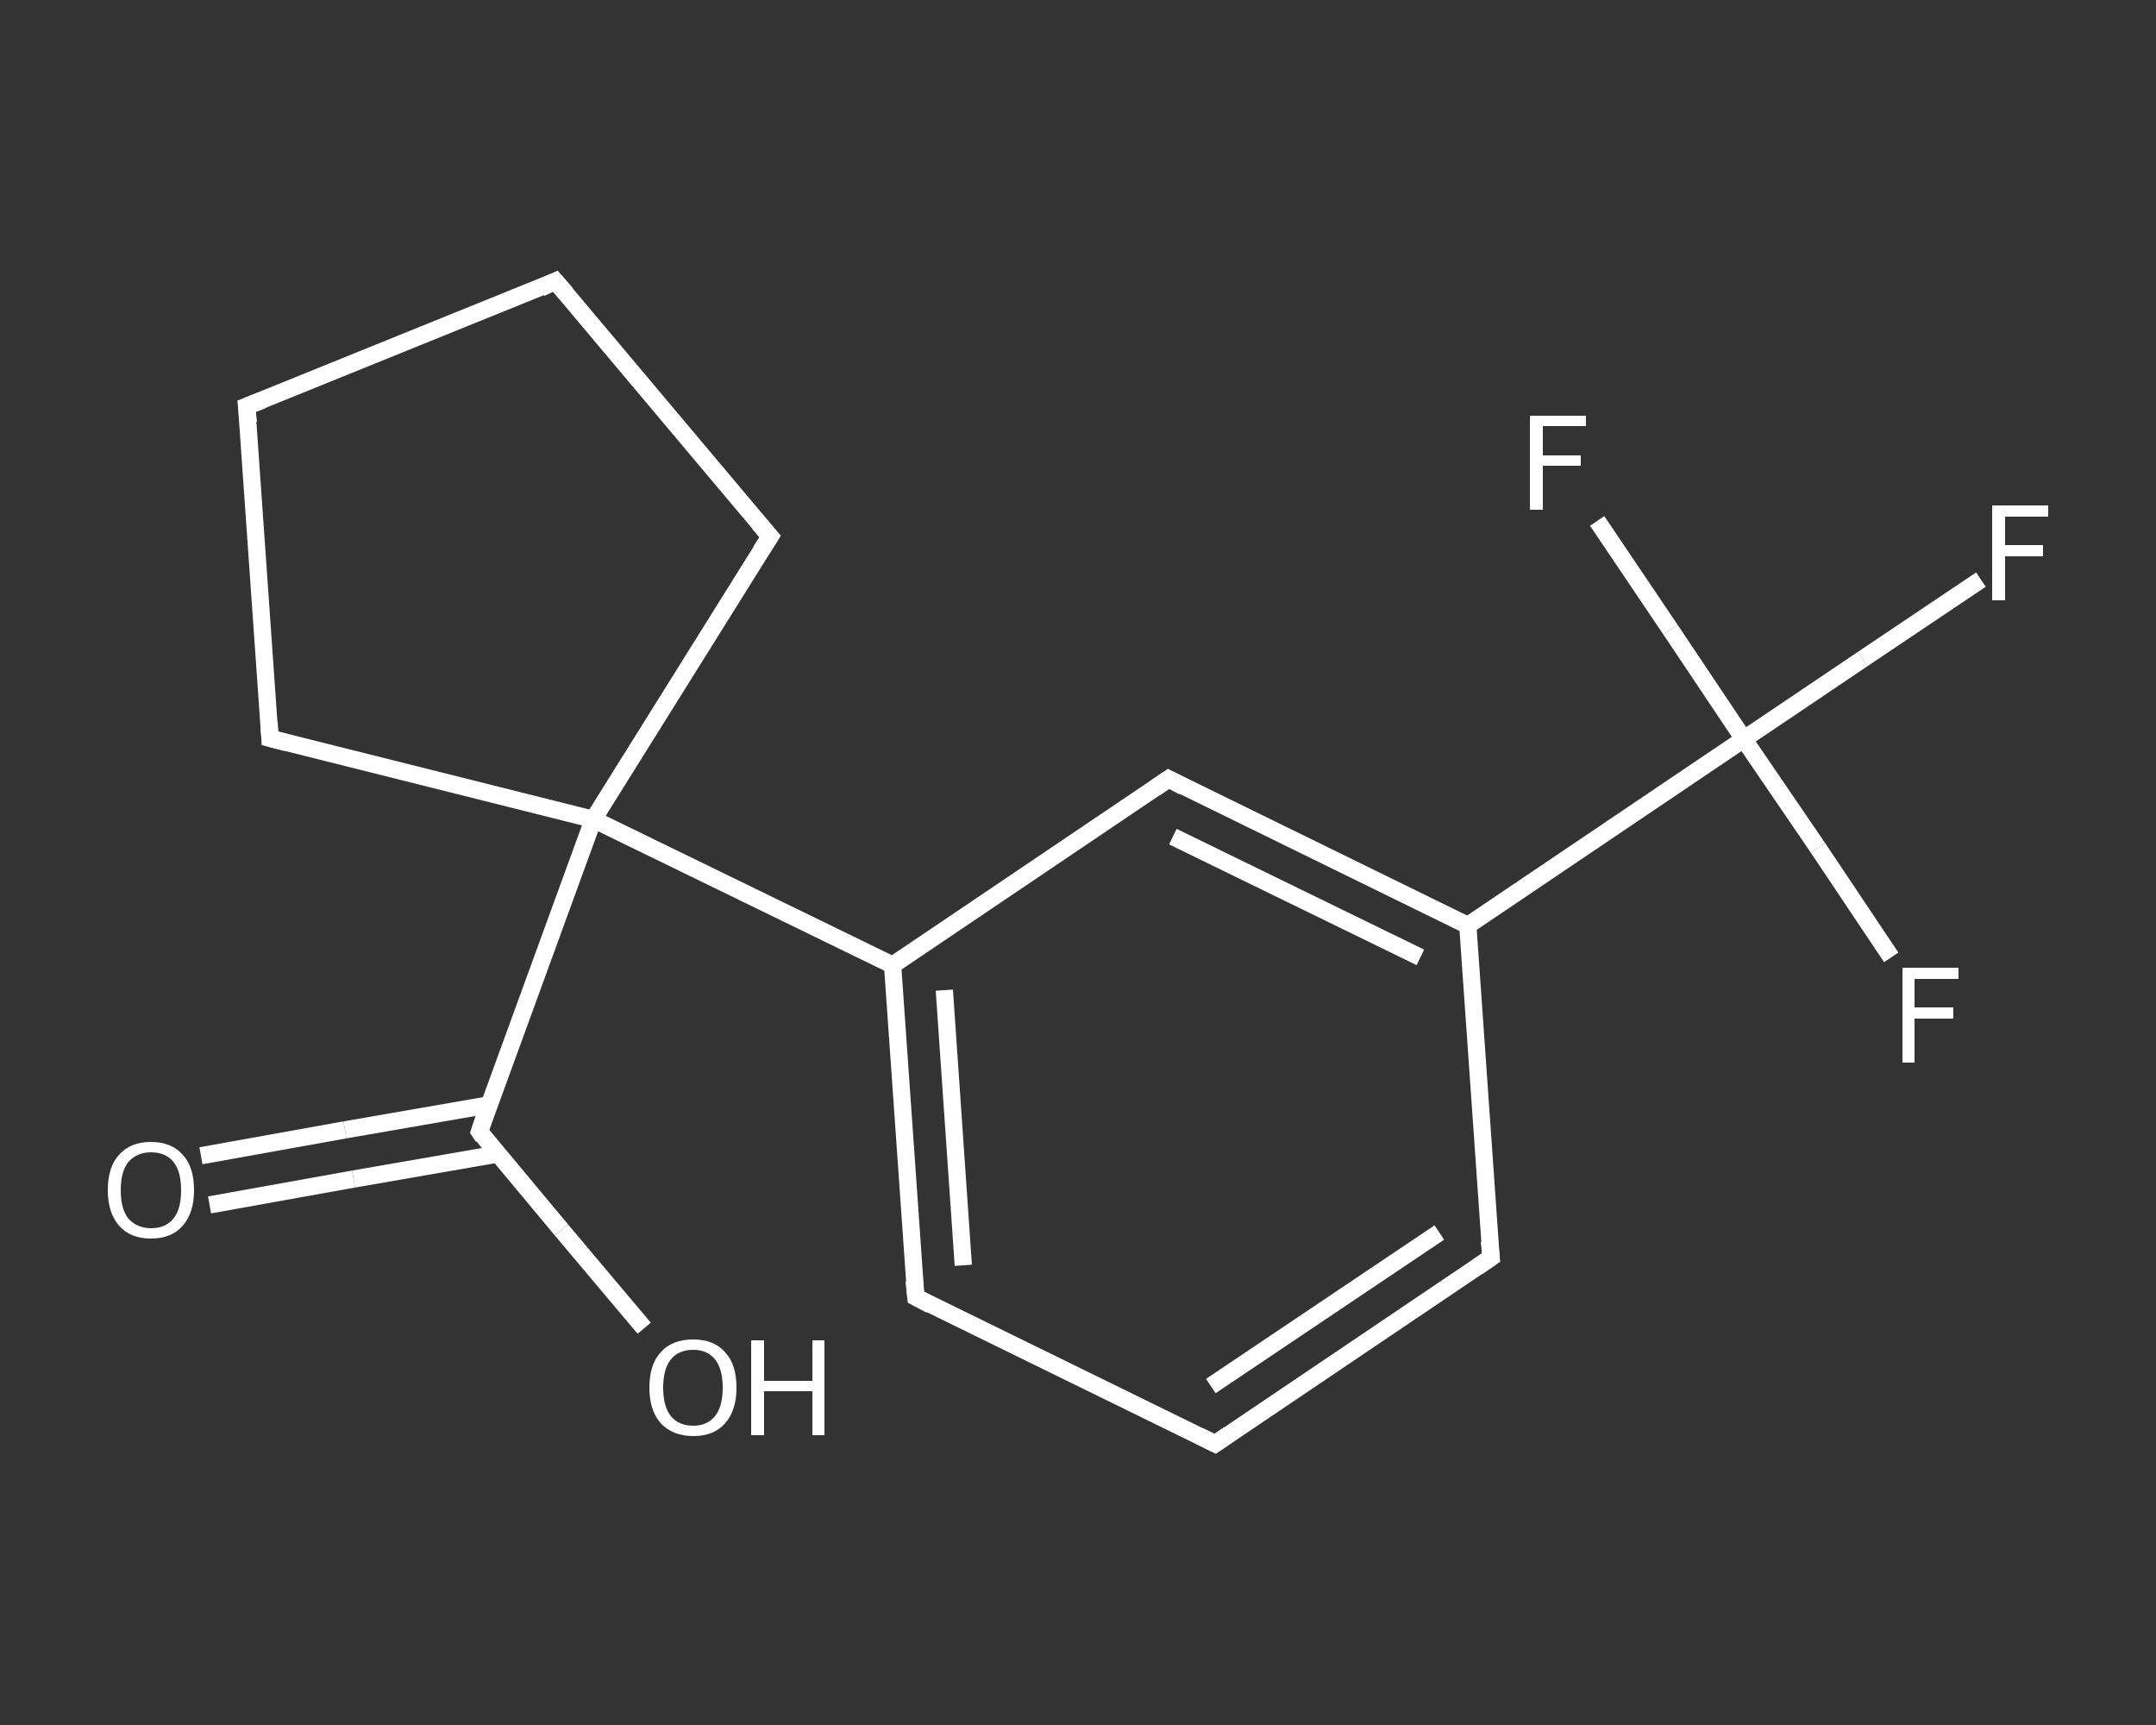 <?xml version='1.0' encoding='iso-8859-1'?>
<svg version='1.1' baseProfile='full'
              xmlns='http://www.w3.org/2000/svg'
                      xmlns:rdkit='http://www.rdkit.org/xml'
                      xmlns:xlink='http://www.w3.org/1999/xlink'
                  xml:space='preserve'
width='250px' height='200px' viewBox='0 0 250 200'>
<rect x="0" y="0" width="250" height="200" fill="#333333" stroke="none"/>
<!-- END OF HEADER -->
<rect style='opacity:1.0;fill:transparent;stroke:none' width='250.0' height='200.0' x='0.0' y='0.0'> </rect>
<path class='bond-0 atom-0 atom-1' d='M 23.3,134.0 L 40.0,131.0' style='fill:none;fill-rule:evenodd;stroke:#FFFFFF;stroke-width:2.0px;stroke-linecap:butt;stroke-linejoin:miter;stroke-opacity:1' />
<path class='bond-0 atom-0 atom-1' d='M 40.0,131.0 L 56.7,128.1' style='fill:none;fill-rule:evenodd;stroke:#FFFFFF;stroke-width:2.0px;stroke-linecap:butt;stroke-linejoin:miter;stroke-opacity:1' />
<path class='bond-0 atom-0 atom-1' d='M 24.3,139.7 L 41.0,136.7' style='fill:none;fill-rule:evenodd;stroke:#FFFFFF;stroke-width:2.0px;stroke-linecap:butt;stroke-linejoin:miter;stroke-opacity:1' />
<path class='bond-0 atom-0 atom-1' d='M 41.0,136.7 L 57.7,133.8' style='fill:none;fill-rule:evenodd;stroke:#FFFFFF;stroke-width:2.0px;stroke-linecap:butt;stroke-linejoin:miter;stroke-opacity:1' />
<path class='bond-1 atom-1 atom-2' d='M 55.6,131.2 L 65.1,142.6' style='fill:none;fill-rule:evenodd;stroke:#FFFFFF;stroke-width:2.0px;stroke-linecap:butt;stroke-linejoin:miter;stroke-opacity:1' />
<path class='bond-1 atom-1 atom-2' d='M 65.1,142.6 L 74.7,154.0' style='fill:none;fill-rule:evenodd;stroke:#FFFFFF;stroke-width:2.0px;stroke-linecap:butt;stroke-linejoin:miter;stroke-opacity:1' />
<path class='bond-2 atom-1 atom-3' d='M 55.6,131.2 L 68.8,95.0' style='fill:none;fill-rule:evenodd;stroke:#FFFFFF;stroke-width:2.0px;stroke-linecap:butt;stroke-linejoin:miter;stroke-opacity:1' />
<path class='bond-3 atom-3 atom-4' d='M 68.8,95.0 L 103.5,111.9' style='fill:none;fill-rule:evenodd;stroke:#FFFFFF;stroke-width:2.0px;stroke-linecap:butt;stroke-linejoin:miter;stroke-opacity:1' />
<path class='bond-4 atom-4 atom-5' d='M 103.5,111.9 L 106.2,150.4' style='fill:none;fill-rule:evenodd;stroke:#FFFFFF;stroke-width:2.0px;stroke-linecap:butt;stroke-linejoin:miter;stroke-opacity:1' />
<path class='bond-4 atom-4 atom-5' d='M 109.5,114.8 L 111.7,146.7' style='fill:none;fill-rule:evenodd;stroke:#FFFFFF;stroke-width:2.0px;stroke-linecap:butt;stroke-linejoin:miter;stroke-opacity:1' />
<path class='bond-5 atom-5 atom-6' d='M 106.2,150.4 L 140.9,167.4' style='fill:none;fill-rule:evenodd;stroke:#FFFFFF;stroke-width:2.0px;stroke-linecap:butt;stroke-linejoin:miter;stroke-opacity:1' />
<path class='bond-6 atom-6 atom-7' d='M 140.9,167.4 L 172.9,145.8' style='fill:none;fill-rule:evenodd;stroke:#FFFFFF;stroke-width:2.0px;stroke-linecap:butt;stroke-linejoin:miter;stroke-opacity:1' />
<path class='bond-6 atom-6 atom-7' d='M 140.4,160.7 L 166.9,142.9' style='fill:none;fill-rule:evenodd;stroke:#FFFFFF;stroke-width:2.0px;stroke-linecap:butt;stroke-linejoin:miter;stroke-opacity:1' />
<path class='bond-7 atom-7 atom-8' d='M 172.9,145.8 L 170.2,107.3' style='fill:none;fill-rule:evenodd;stroke:#FFFFFF;stroke-width:2.0px;stroke-linecap:butt;stroke-linejoin:miter;stroke-opacity:1' />
<path class='bond-8 atom-8 atom-9' d='M 170.2,107.3 L 202.2,85.7' style='fill:none;fill-rule:evenodd;stroke:#FFFFFF;stroke-width:2.0px;stroke-linecap:butt;stroke-linejoin:miter;stroke-opacity:1' />
<path class='bond-9 atom-9 atom-10' d='M 202.2,85.7 L 216.0,76.4' style='fill:none;fill-rule:evenodd;stroke:#FFFFFF;stroke-width:2.0px;stroke-linecap:butt;stroke-linejoin:miter;stroke-opacity:1' />
<path class='bond-9 atom-9 atom-10' d='M 216.0,76.4 L 229.7,67.2' style='fill:none;fill-rule:evenodd;stroke:#FFFFFF;stroke-width:2.0px;stroke-linecap:butt;stroke-linejoin:miter;stroke-opacity:1' />
<path class='bond-10 atom-9 atom-11' d='M 202.2,85.7 L 210.8,98.3' style='fill:none;fill-rule:evenodd;stroke:#FFFFFF;stroke-width:2.0px;stroke-linecap:butt;stroke-linejoin:miter;stroke-opacity:1' />
<path class='bond-10 atom-9 atom-11' d='M 210.8,98.3 L 219.3,111.0' style='fill:none;fill-rule:evenodd;stroke:#FFFFFF;stroke-width:2.0px;stroke-linecap:butt;stroke-linejoin:miter;stroke-opacity:1' />
<path class='bond-11 atom-9 atom-12' d='M 202.2,85.7 L 193.7,73.0' style='fill:none;fill-rule:evenodd;stroke:#FFFFFF;stroke-width:2.0px;stroke-linecap:butt;stroke-linejoin:miter;stroke-opacity:1' />
<path class='bond-11 atom-9 atom-12' d='M 193.7,73.0 L 185.2,60.4' style='fill:none;fill-rule:evenodd;stroke:#FFFFFF;stroke-width:2.0px;stroke-linecap:butt;stroke-linejoin:miter;stroke-opacity:1' />
<path class='bond-12 atom-8 atom-13' d='M 170.2,107.3 L 135.5,90.3' style='fill:none;fill-rule:evenodd;stroke:#FFFFFF;stroke-width:2.0px;stroke-linecap:butt;stroke-linejoin:miter;stroke-opacity:1' />
<path class='bond-12 atom-8 atom-13' d='M 164.7,111.0 L 136.0,97.0' style='fill:none;fill-rule:evenodd;stroke:#FFFFFF;stroke-width:2.0px;stroke-linecap:butt;stroke-linejoin:miter;stroke-opacity:1' />
<path class='bond-13 atom-3 atom-14' d='M 68.8,95.0 L 31.3,85.6' style='fill:none;fill-rule:evenodd;stroke:#FFFFFF;stroke-width:2.0px;stroke-linecap:butt;stroke-linejoin:miter;stroke-opacity:1' />
<path class='bond-14 atom-14 atom-15' d='M 31.3,85.6 L 28.6,47.1' style='fill:none;fill-rule:evenodd;stroke:#FFFFFF;stroke-width:2.0px;stroke-linecap:butt;stroke-linejoin:miter;stroke-opacity:1' />
<path class='bond-15 atom-15 atom-16' d='M 28.6,47.1 L 64.4,32.6' style='fill:none;fill-rule:evenodd;stroke:#FFFFFF;stroke-width:2.0px;stroke-linecap:butt;stroke-linejoin:miter;stroke-opacity:1' />
<path class='bond-16 atom-16 atom-17' d='M 64.4,32.6 L 89.3,62.2' style='fill:none;fill-rule:evenodd;stroke:#FFFFFF;stroke-width:2.0px;stroke-linecap:butt;stroke-linejoin:miter;stroke-opacity:1' />
<path class='bond-17 atom-17 atom-3' d='M 89.3,62.2 L 68.8,95.0' style='fill:none;fill-rule:evenodd;stroke:#FFFFFF;stroke-width:2.0px;stroke-linecap:butt;stroke-linejoin:miter;stroke-opacity:1' />
<path class='bond-18 atom-13 atom-4' d='M 135.5,90.3 L 103.5,111.9' style='fill:none;fill-rule:evenodd;stroke:#FFFFFF;stroke-width:2.0px;stroke-linecap:butt;stroke-linejoin:miter;stroke-opacity:1' />
<path d='M 56.0,131.8 L 55.6,131.2 L 56.2,129.4' style='fill:none;stroke:#FFFFFF;stroke-width:2.0px;stroke-linecap:butt;stroke-linejoin:miter;stroke-opacity:1;' />
<path d='M 106.0,148.5 L 106.2,150.4 L 107.9,151.3' style='fill:none;stroke:#FFFFFF;stroke-width:2.0px;stroke-linecap:butt;stroke-linejoin:miter;stroke-opacity:1;' />
<path d='M 139.1,166.5 L 140.9,167.4 L 142.5,166.3' style='fill:none;stroke:#FFFFFF;stroke-width:2.0px;stroke-linecap:butt;stroke-linejoin:miter;stroke-opacity:1;' />
<path d='M 171.3,146.9 L 172.9,145.8 L 172.7,143.9' style='fill:none;stroke:#FFFFFF;stroke-width:2.0px;stroke-linecap:butt;stroke-linejoin:miter;stroke-opacity:1;' />
<path d='M 137.2,91.2 L 135.5,90.3 L 133.9,91.4' style='fill:none;stroke:#FFFFFF;stroke-width:2.0px;stroke-linecap:butt;stroke-linejoin:miter;stroke-opacity:1;' />
<path d='M 33.2,86.1 L 31.3,85.6 L 31.2,83.7' style='fill:none;stroke:#FFFFFF;stroke-width:2.0px;stroke-linecap:butt;stroke-linejoin:miter;stroke-opacity:1;' />
<path d='M 28.8,49.0 L 28.6,47.1 L 30.4,46.4' style='fill:none;stroke:#FFFFFF;stroke-width:2.0px;stroke-linecap:butt;stroke-linejoin:miter;stroke-opacity:1;' />
<path d='M 62.7,33.4 L 64.4,32.6 L 65.7,34.1' style='fill:none;stroke:#FFFFFF;stroke-width:2.0px;stroke-linecap:butt;stroke-linejoin:miter;stroke-opacity:1;' />
<path d='M 88.0,60.7 L 89.3,62.2 L 88.2,63.9' style='fill:none;stroke:#FFFFFF;stroke-width:2.0px;stroke-linecap:butt;stroke-linejoin:miter;stroke-opacity:1;' />
<path class='atom-0' d='M 12.5 138.0
Q 12.5 135.3, 13.8 133.9
Q 15.1 132.4, 17.5 132.4
Q 19.9 132.4, 21.2 133.9
Q 22.5 135.3, 22.5 138.0
Q 22.5 140.6, 21.2 142.1
Q 19.9 143.6, 17.5 143.6
Q 15.1 143.6, 13.8 142.1
Q 12.5 140.6, 12.5 138.0
M 17.5 142.4
Q 19.2 142.4, 20.1 141.3
Q 21.0 140.2, 21.0 138.0
Q 21.0 135.8, 20.1 134.7
Q 19.2 133.6, 17.5 133.6
Q 15.9 133.6, 14.9 134.7
Q 14.0 135.8, 14.0 138.0
Q 14.0 140.2, 14.9 141.3
Q 15.9 142.4, 17.5 142.4
' fill='#FFFFFF'/>
<path class='atom-2' d='M 75.3 160.9
Q 75.3 158.2, 76.6 156.8
Q 77.9 155.3, 80.4 155.3
Q 82.8 155.3, 84.1 156.8
Q 85.4 158.2, 85.4 160.9
Q 85.4 163.5, 84.1 165.0
Q 82.8 166.5, 80.4 166.5
Q 78.0 166.5, 76.6 165.0
Q 75.3 163.5, 75.3 160.9
M 80.4 165.3
Q 82.0 165.3, 82.9 164.2
Q 83.8 163.1, 83.8 160.9
Q 83.8 158.7, 82.9 157.6
Q 82.0 156.5, 80.4 156.5
Q 78.7 156.5, 77.8 157.6
Q 76.9 158.7, 76.9 160.9
Q 76.9 163.1, 77.8 164.2
Q 78.7 165.3, 80.4 165.3
' fill='#FFFFFF'/>
<path class='atom-2' d='M 87.1 155.4
L 88.6 155.4
L 88.6 160.1
L 94.2 160.1
L 94.2 155.4
L 95.6 155.4
L 95.6 166.4
L 94.2 166.4
L 94.2 161.3
L 88.6 161.3
L 88.6 166.4
L 87.1 166.4
L 87.1 155.4
' fill='#FFFFFF'/>
<path class='atom-10' d='M 231.0 58.6
L 237.5 58.6
L 237.5 59.9
L 232.5 59.9
L 232.5 63.2
L 236.9 63.2
L 236.9 64.5
L 232.5 64.5
L 232.5 69.6
L 231.0 69.6
L 231.0 58.6
' fill='#FFFFFF'/>
<path class='atom-11' d='M 220.6 112.2
L 227.1 112.2
L 227.1 113.5
L 222.0 113.5
L 222.0 116.8
L 226.5 116.8
L 226.5 118.1
L 222.0 118.1
L 222.0 123.2
L 220.6 123.2
L 220.6 112.2
' fill='#FFFFFF'/>
<path class='atom-12' d='M 177.4 48.2
L 183.9 48.2
L 183.9 49.4
L 178.9 49.4
L 178.9 52.8
L 183.3 52.8
L 183.3 54.0
L 178.9 54.0
L 178.9 59.1
L 177.4 59.1
L 177.4 48.2
' fill='#FFFFFF'/>
</svg>
